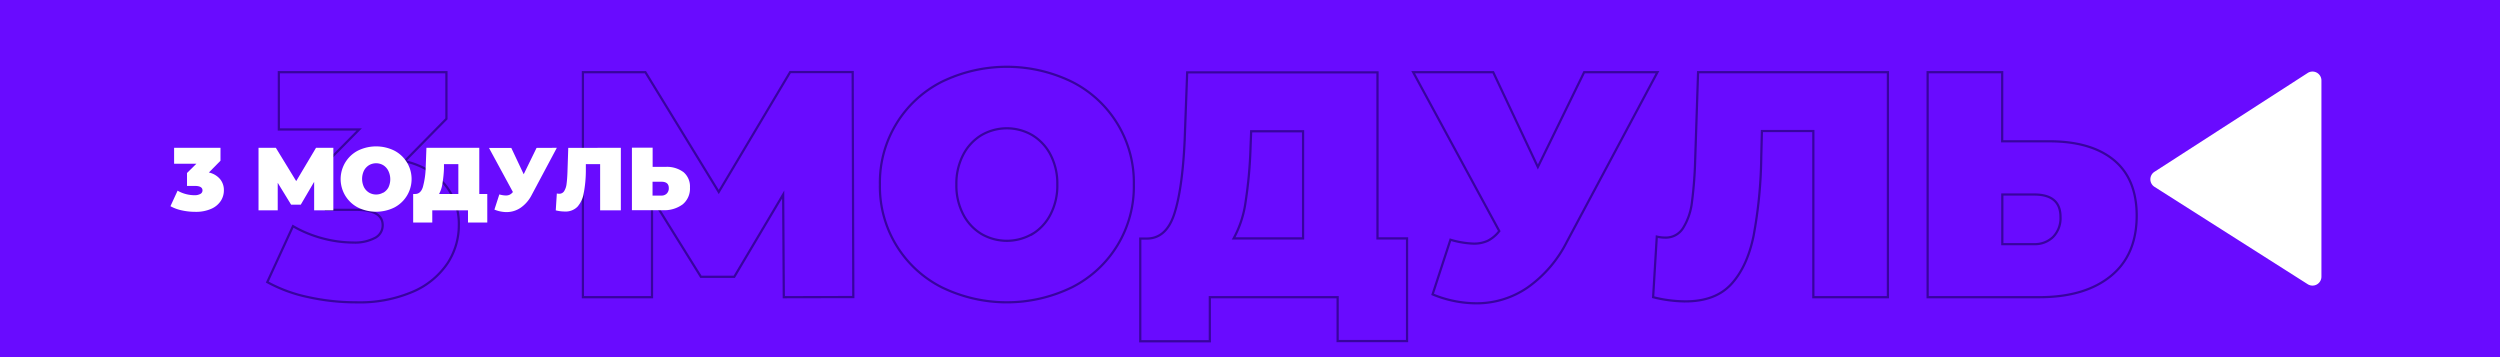 <?xml version="1.0" encoding="UTF-8"?> <svg xmlns="http://www.w3.org/2000/svg" id="Слой_1" data-name="Слой 1" viewBox="0 0 560 80"> <defs> <style>.cls-1{fill:#690bff;}.cls-2{fill:none;stroke:#38049e;stroke-miterlimit:10;stroke-width:0.5px;}.cls-3{fill:#fff;}</style> </defs> <title>Mod</title> <rect class="cls-1" x="-2.7" y="-4.3" width="575.03" height="88.5"></rect> <path class="cls-2" d="M99.65,41.34a13.78,13.78,0,0,1,3.13,9.1,15.54,15.54,0,0,1-2.48,8.46,17.78,17.78,0,0,1-7.67,6.38,30.16,30.16,0,0,1-12.89,2.44,49.69,49.69,0,0,1-10.62-1.15,33,33,0,0,1-9.25-3.38l5.76-12.53a26.76,26.76,0,0,0,6.66,2.74,27.17,27.17,0,0,0,6.87.93,9.64,9.64,0,0,0,4.76-1,3.15,3.15,0,0,0,1.8-2.88c0-2.3-2-3.45-6-3.45H73V36.55L80.46,29h-18V16.17H100V26.61l-9.36,9.51A16.31,16.31,0,0,1,99.65,41.34Z"></path> <path class="cls-2" d="M175.57,66.57l-.14-23L164.48,62H157L146.05,44.4V66.57H130.57V16.17h14L161,43l16-26.86h14l.14,50.4Z"></path> <path class="cls-2" d="M210.92,64.34a25.25,25.25,0,0,1-13.82-23,25.25,25.25,0,0,1,13.82-23,33.29,33.29,0,0,1,29.23,0,25.23,25.23,0,0,1,13.83,23,25.23,25.23,0,0,1-13.83,23,33.29,33.29,0,0,1-29.23,0Zm20.34-11.92A11,11,0,0,0,235.33,48a13.93,13.93,0,0,0,1.51-6.66,14,14,0,0,0-1.51-6.66,11.08,11.08,0,0,0-4.07-4.39,11.35,11.35,0,0,0-11.45,0,11.06,11.06,0,0,0-4.06,4.39,14,14,0,0,0-1.52,6.66A13.93,13.93,0,0,0,215.75,48a11,11,0,0,0,4.06,4.39,11.35,11.35,0,0,0,11.45,0Z"></path> <path class="cls-2" d="M315.18,53.4v23H299.63V66.57H271v9.87H255.42v-23h1.44q4.39,0,6.19-5.55t2.31-16.34l.57-15.34h42.63V53.4ZM279,45.3a23.66,23.66,0,0,1-2.66,8.1h15.55v-24H280.26l-.14,3.6A99,99,0,0,1,279,45.3Z"></path> <path class="cls-2" d="M371.27,16.17,351,54.12a27.87,27.87,0,0,1-8.83,10.29,20.07,20.07,0,0,1-11.48,3.53,25.77,25.77,0,0,1-9.79-2l4-12.24a20.47,20.47,0,0,0,5.18.87,7.32,7.32,0,0,0,3.21-.65,7.68,7.68,0,0,0,2.55-2.16L316.55,16.17h17.93l10,21.24,10.37-21.24Z"></path> <path class="cls-2" d="M422.89,16.17v50.4h-16.7V29.35H394.67l-.15,5.83a102.7,102.7,0,0,1-1.73,17.71q-1.44,6.91-5,10.77t-10.29,3.85a29.94,29.94,0,0,1-7.2-.94L371.12,53a8,8,0,0,0,1.88.22A4.54,4.54,0,0,0,377.06,51,14.14,14.14,0,0,0,379,45.26a94.06,94.06,0,0,0,.72-9.43l.65-19.66Z"></path> <path class="cls-2" d="M473.51,35.86q5.1,4.22,5.11,12.42,0,8.86-5.83,13.58t-16,4.71h-25V16.17h16.7V31.65H459Q468.4,31.65,473.51,35.86ZM459.9,53.07a6,6,0,0,0,1.65-4.5c0-3.36-2-5-5.9-5h-7.13V54.69h7.13A5.83,5.83,0,0,0,459.9,53.07Z"></path> <path class="cls-3" d="M49.28,40.1a3.83,3.83,0,0,1,.87,2.53A4.32,4.32,0,0,1,49.46,45a4.87,4.87,0,0,1-2.13,1.77,8.4,8.4,0,0,1-3.58.68,14,14,0,0,1-3-.32,9.15,9.15,0,0,1-2.57-.94l1.6-3.48a7.35,7.35,0,0,0,1.85.76,7.68,7.68,0,0,0,1.91.26,2.64,2.64,0,0,0,1.32-.28.88.88,0,0,0,.5-.8c0-.64-.55-1-1.66-1H41.89v-2.9L44,36.67H39V33.11H49.39V36l-2.6,2.64A4.54,4.54,0,0,1,49.28,40.1Z"></path> <path class="cls-3" d="M70.37,47.11l0-6.38-3,5.12H65.21l-3-4.9v6.16h-4.3v-14h3.88l4.56,7.46,4.44-7.46h3.88l0,14Z"></path> <path class="cls-3" d="M80.19,46.49a7.18,7.18,0,0,1,0-12.76,9.24,9.24,0,0,1,8.12,0,7.18,7.18,0,0,1,0,12.76,9.24,9.24,0,0,1-8.12,0Zm5.65-3.31A3.1,3.1,0,0,0,87,42a4.28,4.28,0,0,0,0-3.7A3.1,3.1,0,0,0,85.84,37a3.15,3.15,0,0,0-3.18,0,3.1,3.1,0,0,0-1.13,1.22,4.28,4.28,0,0,0,0,3.7,3.1,3.1,0,0,0,1.13,1.22,3.15,3.15,0,0,0,3.18,0Z"></path> <path class="cls-3" d="M109.15,43.45v6.4h-4.32V47.11h-8v2.74H92.55v-6.4H93c.81,0,1.39-.51,1.72-1.54a18.42,18.42,0,0,0,.64-4.54l.16-4.26h11.84V43.45ZM99.09,41.2a6.66,6.66,0,0,1-.74,2.25h4.32V36.77H99.45l0,1A26.63,26.63,0,0,1,99.09,41.2Z"></path> <path class="cls-3" d="M124.73,33.11l-5.62,10.54a7.74,7.74,0,0,1-2.45,2.86,5.61,5.61,0,0,1-3.19,1,7.28,7.28,0,0,1-2.72-.56l1.1-3.4a5.77,5.77,0,0,0,1.44.24,2,2,0,0,0,.89-.18,2.15,2.15,0,0,0,.71-.6l-5.36-9.88h5l2.78,5.9,2.88-5.9Z"></path> <path class="cls-3" d="M139.07,33.11v14h-4.64V36.77h-3.2l0,1.62a27.94,27.94,0,0,1-.48,4.92,6.09,6.09,0,0,1-1.4,3,3.74,3.74,0,0,1-2.86,1.07,8.58,8.58,0,0,1-2-.26l.24-3.78a2.31,2.31,0,0,0,.52.06,1.27,1.27,0,0,0,1.13-.6,3.86,3.86,0,0,0,.53-1.6c.09-.67.16-1.54.2-2.62l.18-5.46Z"></path> <path class="cls-3" d="M153.13,38.58A4.2,4.2,0,0,1,154.55,42a4.56,4.56,0,0,1-1.62,3.77,6.89,6.89,0,0,1-4.44,1.31h-6.94v-14h4.64v4.3h2.9A6.2,6.2,0,0,1,153.13,38.58Zm-3.78,4.78a1.66,1.66,0,0,0,.46-1.25c0-.93-.55-1.4-1.64-1.4h-2v3.1h2A1.62,1.62,0,0,0,149.35,43.36Z"></path> <path class="cls-3" d="M516.91,63.65,482.62,41.86a2,2,0,0,1,0-3.39l34.28-22.11A2,2,0,0,1,520,18.05V62A2,2,0,0,1,516.91,63.65Z"></path> </svg> 